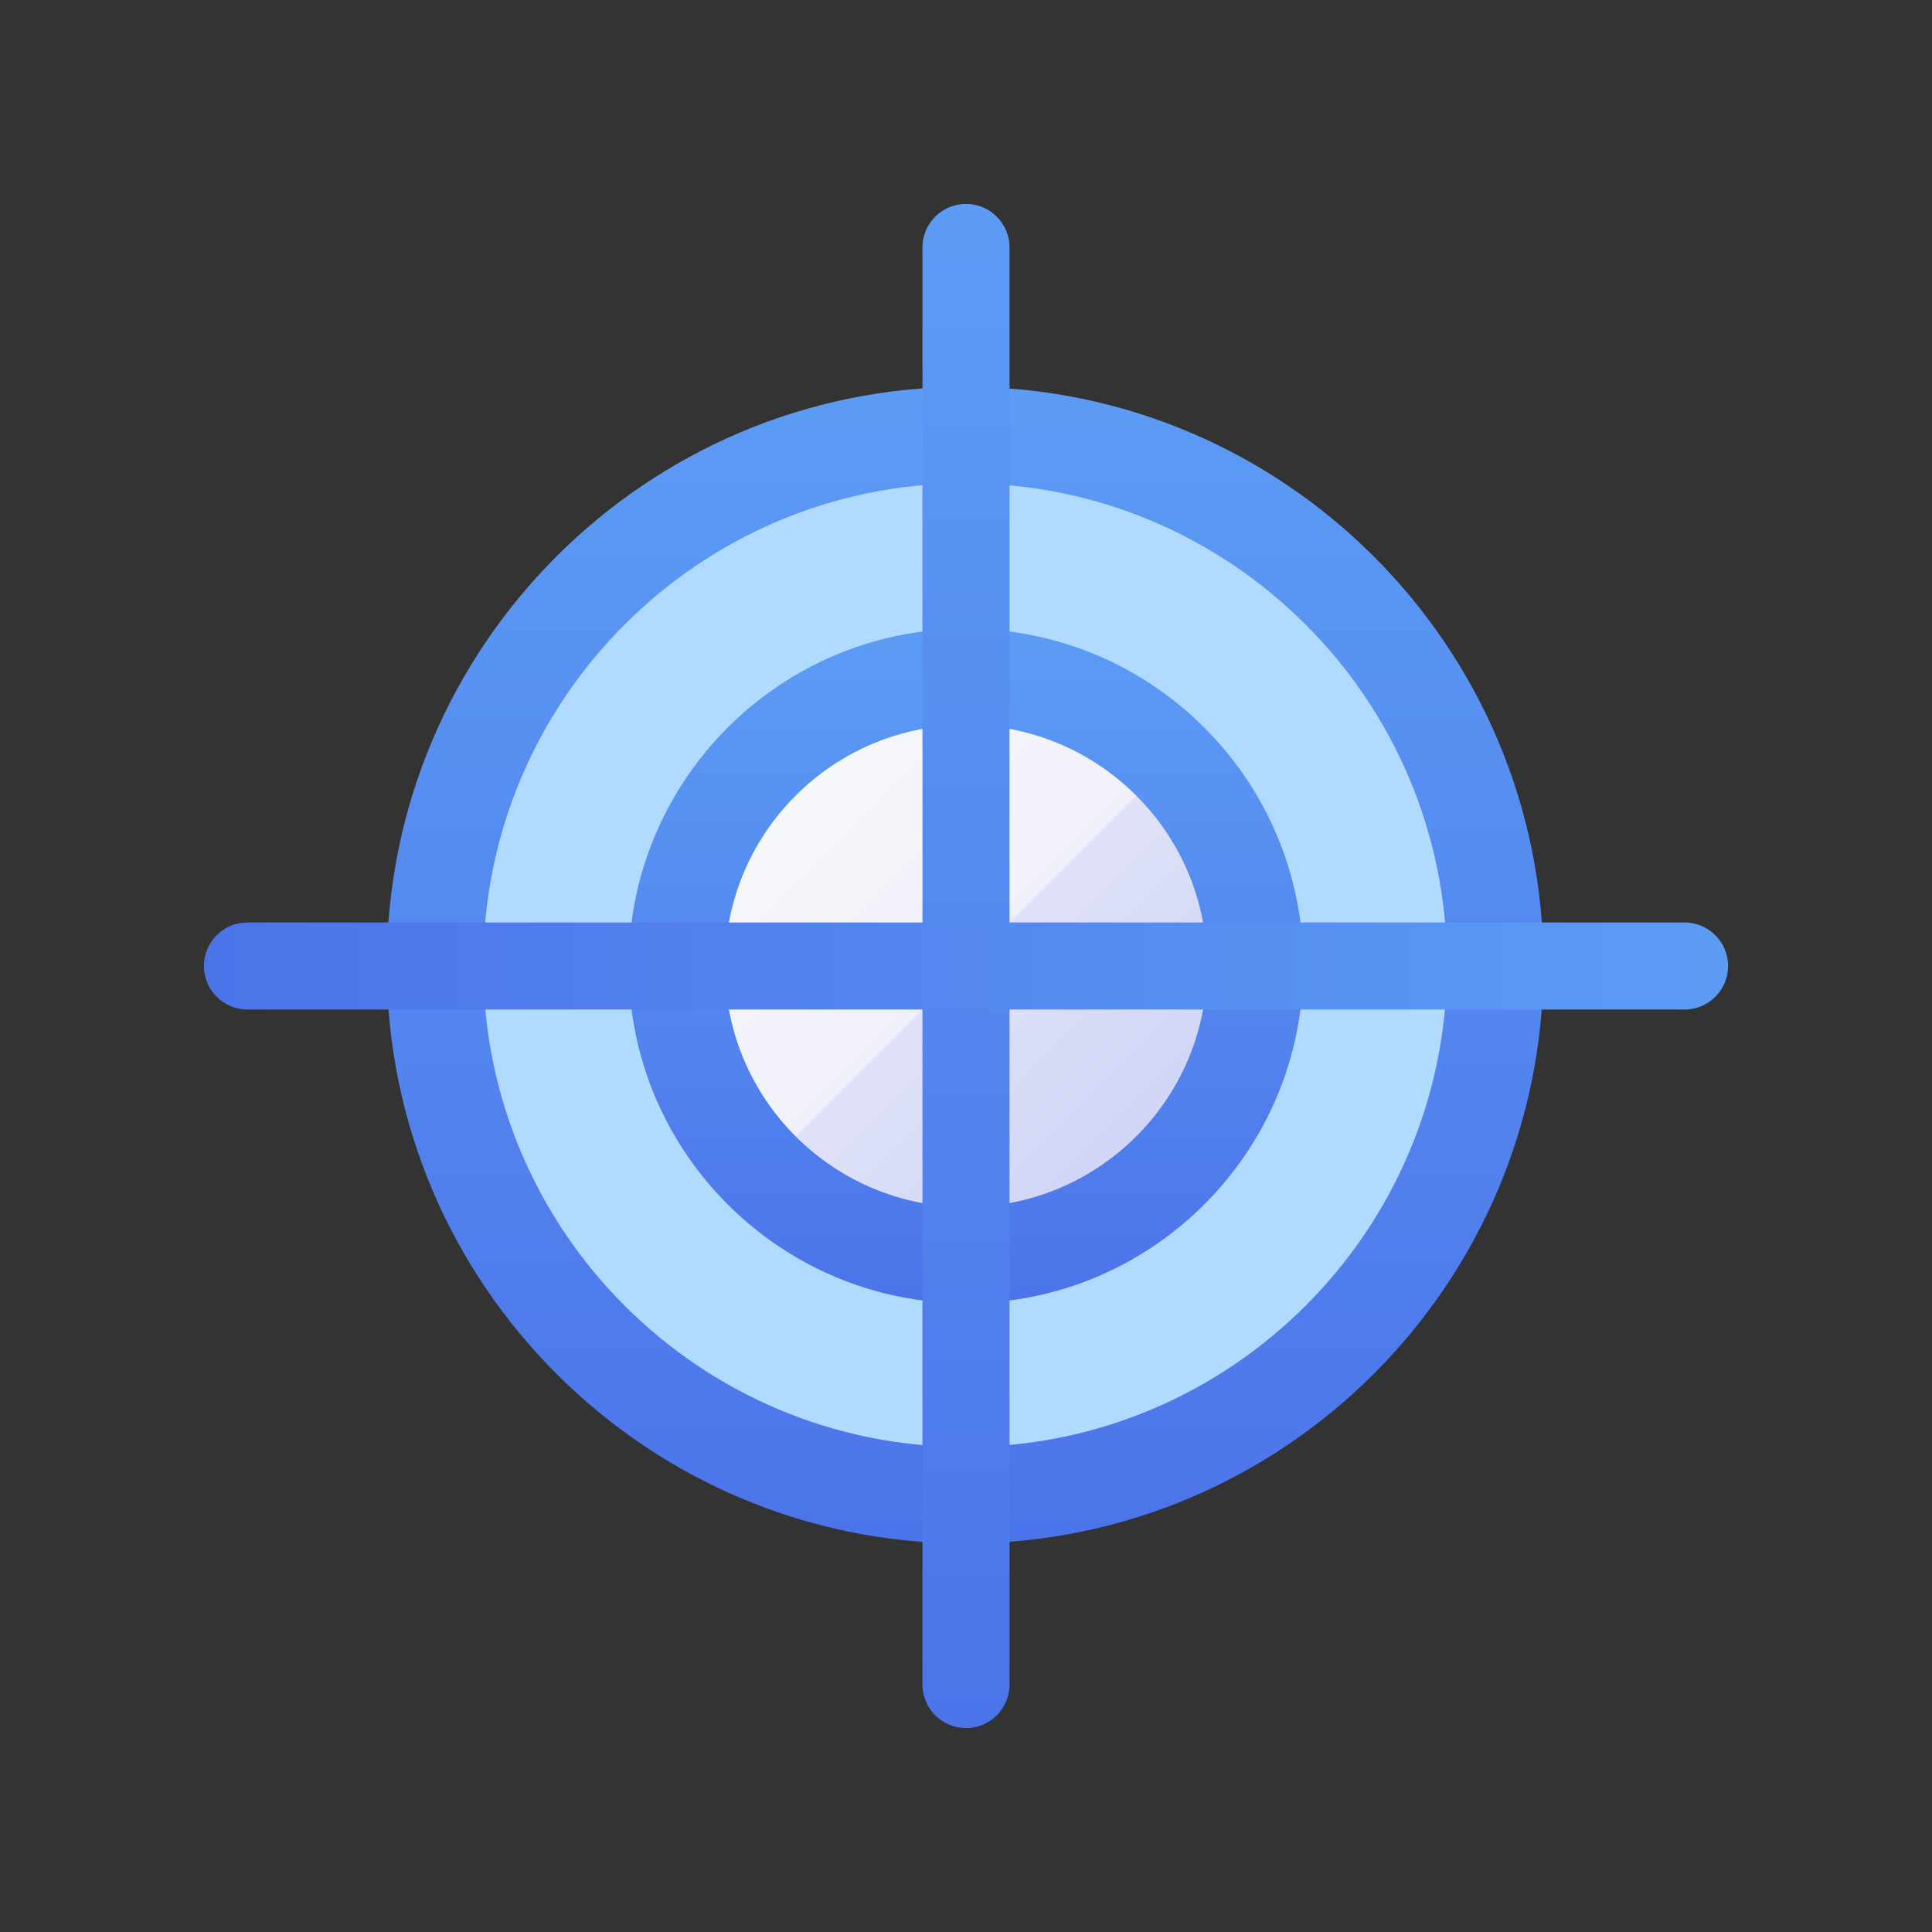 <?xml version="1.0" encoding="UTF-8"?> <svg xmlns="http://www.w3.org/2000/svg" width="720" height="720" viewBox="0 0 720 720" fill="none"><rect x="0" y="0" width="720" height="720" fill="#333333" stroke="none"/><g clip-path="url(#clip0_1609_1083)"><path d="M360.081 561.234C471.22 561.234 561.315 471.138 561.315 360C561.315 248.861 471.22 158.766 360.081 158.766C248.943 158.766 158.847 248.861 158.847 360C158.847 471.138 248.943 561.234 360.081 561.234Z" fill="#B1DAFF"></path><path d="M359.675 575.193C240.882 575.193 144.16 478.47 144.16 359.677C144.16 240.884 240.882 144.162 359.675 144.162C478.468 144.162 575.191 240.884 575.191 359.677C575.191 478.47 478.468 575.193 359.675 575.193ZM359.675 180.108C260.681 180.108 180.106 260.683 180.106 359.677C180.106 458.672 260.681 539.246 359.675 539.246C458.67 539.246 539.244 458.672 539.244 359.677C539.244 260.683 458.67 180.108 359.675 180.108Z" fill="url(#paint0_linear_1609_1083)"></path><path d="M360.081 469.541C420.58 469.541 469.624 420.497 469.624 359.998C469.624 299.499 420.58 250.455 360.081 250.455C299.582 250.455 250.538 299.499 250.538 359.998C250.538 420.497 299.582 469.541 360.081 469.541Z" fill="url(#paint1_linear_1609_1083)"></path><path d="M282.59 282.508C239.829 325.27 239.829 394.647 282.59 437.409L437.493 282.508C394.729 239.745 325.433 239.745 282.59 282.508Z" fill="url(#paint2_linear_1609_1083)"></path><path d="M360 485.69C290.704 485.69 234.31 429.296 234.31 360C234.31 290.704 290.704 234.311 360 234.311C429.296 234.311 485.69 290.704 485.69 360C485.69 429.296 429.296 485.69 360 485.69ZM360 270.175C310.503 270.175 270.175 310.423 270.175 360C270.175 409.578 310.503 449.825 360 449.825C409.497 449.825 449.825 409.497 449.825 360C449.825 310.503 409.497 270.175 360 270.175Z" fill="url(#paint3_linear_1609_1083)"></path><path d="M376.228 92.229C376.228 83.266 368.962 76 359.999 76C351.036 76 343.771 83.266 343.771 92.229V627.771C343.771 636.734 351.036 644 359.999 644C368.962 644 376.228 636.734 376.228 627.771V92.229Z" fill="url(#paint4_linear_1609_1083)"></path><path d="M627.771 376.229C636.734 376.229 644 368.963 644 360C644 351.037 636.734 343.771 627.771 343.771L92.229 343.771C83.266 343.771 76 351.037 76 360C76 368.963 83.266 376.229 92.229 376.229L627.771 376.229Z" fill="url(#paint5_linear_1609_1083)"></path></g><defs><linearGradient id="paint0_linear_1609_1083" x1="359.675" y1="-105.45" x2="359.675" y2="820.682" gradientUnits="userSpaceOnUse"><stop stop-color="#65B3FB"></stop><stop offset="1" stop-color="#435DE3"></stop></linearGradient><linearGradient id="paint1_linear_1609_1083" x1="219.708" y1="219.631" x2="499.056" y2="498.979" gradientUnits="userSpaceOnUse"><stop stop-color="white"></stop><stop offset="1" stop-color="#C0C5F2"></stop></linearGradient><linearGradient id="paint2_linear_1609_1083" x1="219.709" y1="219.633" x2="503.761" y2="503.686" gradientUnits="userSpaceOnUse"><stop stop-color="white"></stop><stop offset="1" stop-color="#DFE1F2"></stop></linearGradient><linearGradient id="paint3_linear_1609_1083" x1="360" y1="88.734" x2="360" y2="628.862" gradientUnits="userSpaceOnUse"><stop stop-color="#65B3FB"></stop><stop offset="1" stop-color="#435DE3"></stop></linearGradient><linearGradient id="paint4_linear_1609_1083" x1="360" y1="-252.932" x2="360" y2="967.497" gradientUnits="userSpaceOnUse"><stop stop-color="#65B3FB"></stop><stop offset="1" stop-color="#435DE3"></stop></linearGradient><linearGradient id="paint5_linear_1609_1083" x1="972.931" y1="360.001" x2="-247.497" y2="360.001" gradientUnits="userSpaceOnUse"><stop stop-color="#65B3FB"></stop><stop offset="1" stop-color="#435DE3"></stop></linearGradient><clipPath id="clip0_1609_1083"><rect width="568" height="568" fill="white" transform="translate(76 76)"></rect></clipPath></defs></svg> 